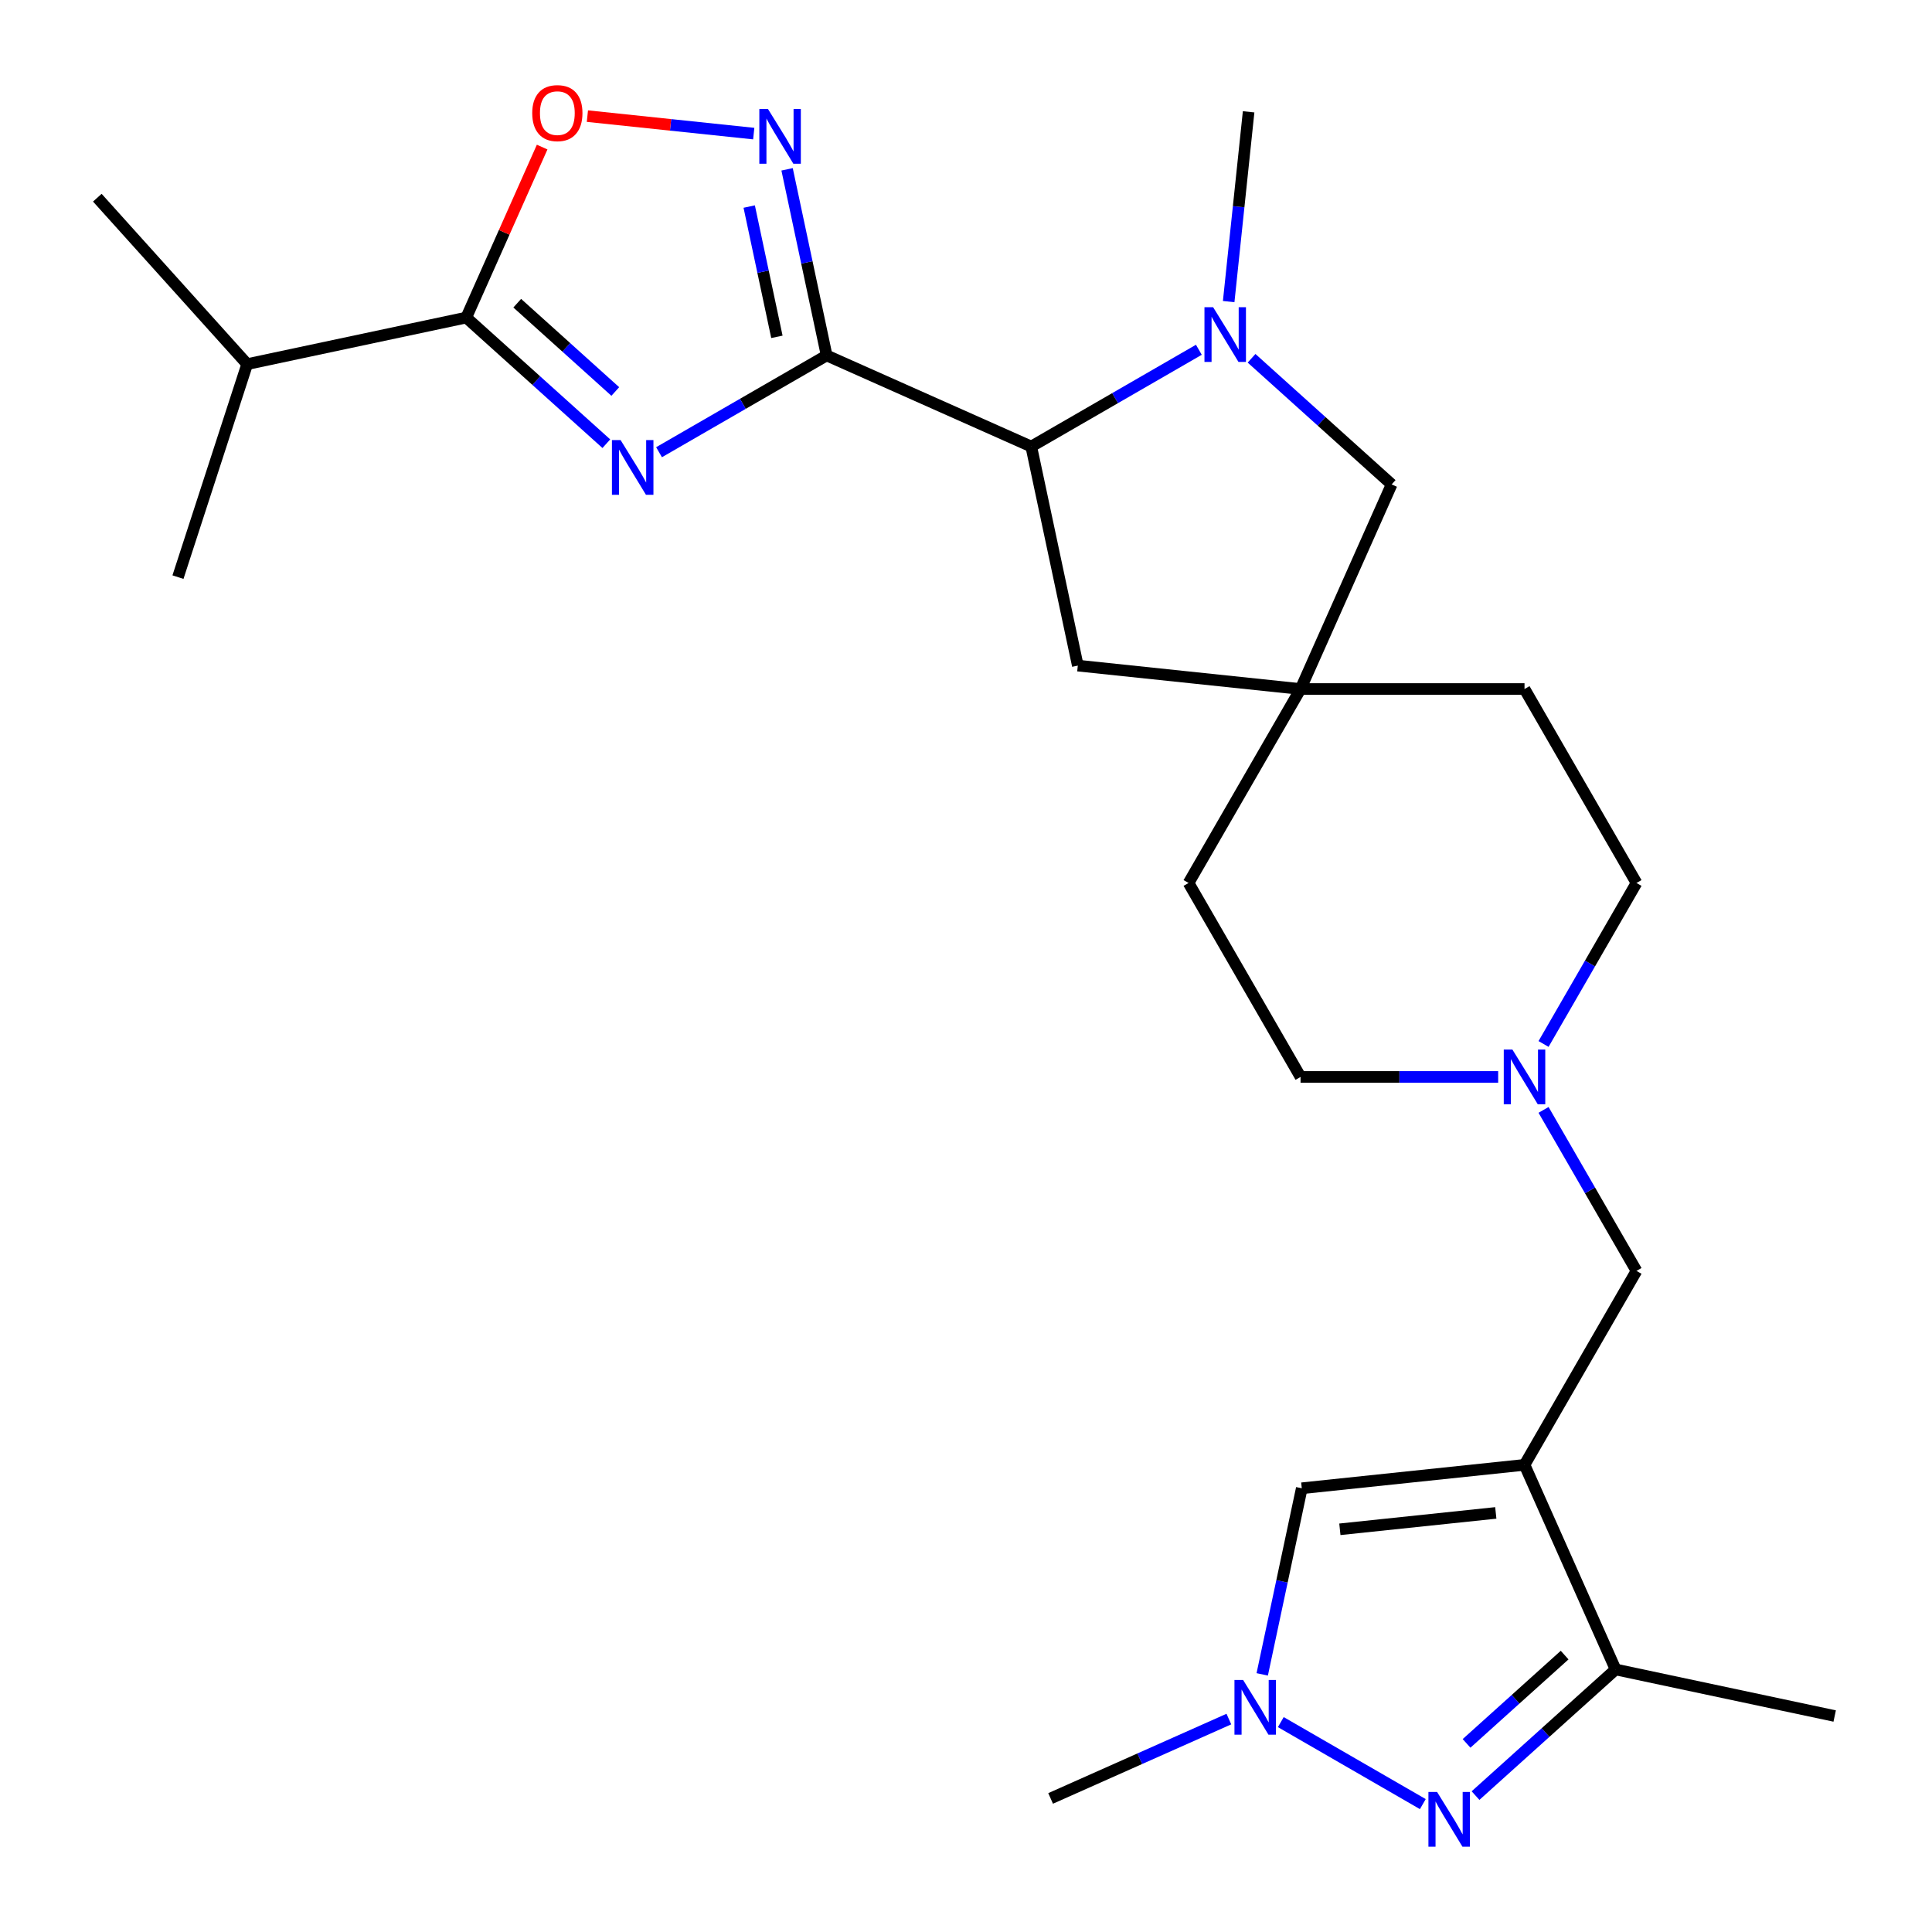 <?xml version='1.0' encoding='iso-8859-1'?>
<svg version='1.1' baseProfile='full'
              xmlns='http://www.w3.org/2000/svg'
                      xmlns:rdkit='http://www.rdkit.org/xml'
                      xmlns:xlink='http://www.w3.org/1999/xlink'
                  xml:space='preserve'
width='1000px' height='1000px' viewBox='0 0 1000 1000'>
<!-- END OF HEADER -->
<rect style='opacity:1.0;fill:#FFFFFF;stroke:none' width='1000' height='1000' x='0' y='0'> </rect>
<path class='bond-0' d='M 427.871,183.977 L 384.494,209.021' style='fill:none;fill-rule:evenodd;stroke:#000000;stroke-width:6px;stroke-linecap:butt;stroke-linejoin:miter;stroke-opacity:1' />
<path class='bond-0' d='M 384.494,209.021 L 341.117,234.065' style='fill:none;fill-rule:evenodd;stroke:#0000FF;stroke-width:6px;stroke-linecap:butt;stroke-linejoin:miter;stroke-opacity:1' />
<path class='bond-2' d='M 427.871,183.977 L 417.633,135.81' style='fill:none;fill-rule:evenodd;stroke:#000000;stroke-width:6px;stroke-linecap:butt;stroke-linejoin:miter;stroke-opacity:1' />
<path class='bond-2' d='M 417.633,135.81 L 407.395,87.644' style='fill:none;fill-rule:evenodd;stroke:#0000FF;stroke-width:6px;stroke-linecap:butt;stroke-linejoin:miter;stroke-opacity:1' />
<path class='bond-2' d='M 402.122,174.347 L 394.955,140.631' style='fill:none;fill-rule:evenodd;stroke:#000000;stroke-width:6px;stroke-linecap:butt;stroke-linejoin:miter;stroke-opacity:1' />
<path class='bond-2' d='M 394.955,140.631 L 387.789,106.915' style='fill:none;fill-rule:evenodd;stroke:#0000FF;stroke-width:6px;stroke-linecap:butt;stroke-linejoin:miter;stroke-opacity:1' />
<path class='bond-6' d='M 427.871,183.977 L 533.773,231.127' style='fill:none;fill-rule:evenodd;stroke:#000000;stroke-width:6px;stroke-linecap:butt;stroke-linejoin:miter;stroke-opacity:1' />
<path class='bond-4' d='M 313.84,229.659 L 277.585,197.015' style='fill:none;fill-rule:evenodd;stroke:#0000FF;stroke-width:6px;stroke-linecap:butt;stroke-linejoin:miter;stroke-opacity:1' />
<path class='bond-4' d='M 277.585,197.015 L 241.33,164.37' style='fill:none;fill-rule:evenodd;stroke:#000000;stroke-width:6px;stroke-linecap:butt;stroke-linejoin:miter;stroke-opacity:1' />
<path class='bond-4' d='M 318.477,202.636 L 293.099,179.785' style='fill:none;fill-rule:evenodd;stroke:#0000FF;stroke-width:6px;stroke-linecap:butt;stroke-linejoin:miter;stroke-opacity:1' />
<path class='bond-4' d='M 293.099,179.785 L 267.72,156.934' style='fill:none;fill-rule:evenodd;stroke:#000000;stroke-width:6px;stroke-linecap:butt;stroke-linejoin:miter;stroke-opacity:1' />
<path class='bond-1' d='M 789.087,758.207 L 847.049,657.814' style='fill:none;fill-rule:evenodd;stroke:#000000;stroke-width:6px;stroke-linecap:butt;stroke-linejoin:miter;stroke-opacity:1' />
<path class='bond-8' d='M 789.087,758.207 L 836.238,864.108' style='fill:none;fill-rule:evenodd;stroke:#000000;stroke-width:6px;stroke-linecap:butt;stroke-linejoin:miter;stroke-opacity:1' />
<path class='bond-10' d='M 789.087,758.207 L 673.799,770.324' style='fill:none;fill-rule:evenodd;stroke:#000000;stroke-width:6px;stroke-linecap:butt;stroke-linejoin:miter;stroke-opacity:1' />
<path class='bond-10' d='M 774.218,783.082 L 693.515,791.564' style='fill:none;fill-rule:evenodd;stroke:#000000;stroke-width:6px;stroke-linecap:butt;stroke-linejoin:miter;stroke-opacity:1' />
<path class='bond-9' d='M 390.131,69.153 L 347.084,64.628' style='fill:none;fill-rule:evenodd;stroke:#0000FF;stroke-width:6px;stroke-linecap:butt;stroke-linejoin:miter;stroke-opacity:1' />
<path class='bond-9' d='M 347.084,64.628 L 304.036,60.104' style='fill:none;fill-rule:evenodd;stroke:#FF0000;stroke-width:6px;stroke-linecap:butt;stroke-linejoin:miter;stroke-opacity:1' />
<path class='bond-3' d='M 763.728,929.397 L 799.983,896.753' style='fill:none;fill-rule:evenodd;stroke:#0000FF;stroke-width:6px;stroke-linecap:butt;stroke-linejoin:miter;stroke-opacity:1' />
<path class='bond-3' d='M 799.983,896.753 L 836.238,864.108' style='fill:none;fill-rule:evenodd;stroke:#000000;stroke-width:6px;stroke-linecap:butt;stroke-linejoin:miter;stroke-opacity:1' />
<path class='bond-3' d='M 759.091,902.374 L 784.469,879.523' style='fill:none;fill-rule:evenodd;stroke:#0000FF;stroke-width:6px;stroke-linecap:butt;stroke-linejoin:miter;stroke-opacity:1' />
<path class='bond-3' d='M 784.469,879.523 L 809.848,856.672' style='fill:none;fill-rule:evenodd;stroke:#000000;stroke-width:6px;stroke-linecap:butt;stroke-linejoin:miter;stroke-opacity:1' />
<path class='bond-29' d='M 736.452,933.803 L 662.941,891.361' style='fill:none;fill-rule:evenodd;stroke:#0000FF;stroke-width:6px;stroke-linecap:butt;stroke-linejoin:miter;stroke-opacity:1' />
<path class='bond-16' d='M 241.33,164.37 L 127.94,188.472' style='fill:none;fill-rule:evenodd;stroke:#000000;stroke-width:6px;stroke-linecap:butt;stroke-linejoin:miter;stroke-opacity:1' />
<path class='bond-26' d='M 241.33,164.37 L 260.975,120.249' style='fill:none;fill-rule:evenodd;stroke:#000000;stroke-width:6px;stroke-linecap:butt;stroke-linejoin:miter;stroke-opacity:1' />
<path class='bond-26' d='M 260.975,120.249 L 280.619,76.127' style='fill:none;fill-rule:evenodd;stroke:#FF0000;stroke-width:6px;stroke-linecap:butt;stroke-linejoin:miter;stroke-opacity:1' />
<path class='bond-5' d='M 620.528,181.039 L 577.15,206.083' style='fill:none;fill-rule:evenodd;stroke:#0000FF;stroke-width:6px;stroke-linecap:butt;stroke-linejoin:miter;stroke-opacity:1' />
<path class='bond-5' d='M 577.15,206.083 L 533.773,231.127' style='fill:none;fill-rule:evenodd;stroke:#000000;stroke-width:6px;stroke-linecap:butt;stroke-linejoin:miter;stroke-opacity:1' />
<path class='bond-14' d='M 647.804,185.445 L 684.059,218.089' style='fill:none;fill-rule:evenodd;stroke:#0000FF;stroke-width:6px;stroke-linecap:butt;stroke-linejoin:miter;stroke-opacity:1' />
<path class='bond-14' d='M 684.059,218.089 L 720.314,250.733' style='fill:none;fill-rule:evenodd;stroke:#000000;stroke-width:6px;stroke-linecap:butt;stroke-linejoin:miter;stroke-opacity:1' />
<path class='bond-21' d='M 635.959,156.107 L 641.121,106.992' style='fill:none;fill-rule:evenodd;stroke:#0000FF;stroke-width:6px;stroke-linecap:butt;stroke-linejoin:miter;stroke-opacity:1' />
<path class='bond-21' d='M 641.121,106.992 L 646.283,57.877' style='fill:none;fill-rule:evenodd;stroke:#000000;stroke-width:6px;stroke-linecap:butt;stroke-linejoin:miter;stroke-opacity:1' />
<path class='bond-15' d='M 533.773,231.127 L 557.875,344.518' style='fill:none;fill-rule:evenodd;stroke:#000000;stroke-width:6px;stroke-linecap:butt;stroke-linejoin:miter;stroke-opacity:1' />
<path class='bond-7' d='M 653.323,866.657 L 663.561,818.49' style='fill:none;fill-rule:evenodd;stroke:#0000FF;stroke-width:6px;stroke-linecap:butt;stroke-linejoin:miter;stroke-opacity:1' />
<path class='bond-7' d='M 663.561,818.49 L 673.799,770.324' style='fill:none;fill-rule:evenodd;stroke:#000000;stroke-width:6px;stroke-linecap:butt;stroke-linejoin:miter;stroke-opacity:1' />
<path class='bond-22' d='M 636.059,889.787 L 589.927,910.326' style='fill:none;fill-rule:evenodd;stroke:#0000FF;stroke-width:6px;stroke-linecap:butt;stroke-linejoin:miter;stroke-opacity:1' />
<path class='bond-22' d='M 589.927,910.326 L 543.795,930.865' style='fill:none;fill-rule:evenodd;stroke:#000000;stroke-width:6px;stroke-linecap:butt;stroke-linejoin:miter;stroke-opacity:1' />
<path class='bond-23' d='M 836.238,864.108 L 949.628,888.21' style='fill:none;fill-rule:evenodd;stroke:#000000;stroke-width:6px;stroke-linecap:butt;stroke-linejoin:miter;stroke-opacity:1' />
<path class='bond-11' d='M 847.049,657.814 L 822.993,616.146' style='fill:none;fill-rule:evenodd;stroke:#000000;stroke-width:6px;stroke-linecap:butt;stroke-linejoin:miter;stroke-opacity:1' />
<path class='bond-11' d='M 822.993,616.146 L 798.936,574.479' style='fill:none;fill-rule:evenodd;stroke:#0000FF;stroke-width:6px;stroke-linecap:butt;stroke-linejoin:miter;stroke-opacity:1' />
<path class='bond-12' d='M 673.164,356.635 L 557.875,344.518' style='fill:none;fill-rule:evenodd;stroke:#000000;stroke-width:6px;stroke-linecap:butt;stroke-linejoin:miter;stroke-opacity:1' />
<path class='bond-19' d='M 673.164,356.635 L 615.202,457.028' style='fill:none;fill-rule:evenodd;stroke:#000000;stroke-width:6px;stroke-linecap:butt;stroke-linejoin:miter;stroke-opacity:1' />
<path class='bond-20' d='M 673.164,356.635 L 789.087,356.635' style='fill:none;fill-rule:evenodd;stroke:#000000;stroke-width:6px;stroke-linecap:butt;stroke-linejoin:miter;stroke-opacity:1' />
<path class='bond-27' d='M 673.164,356.635 L 720.314,250.733' style='fill:none;fill-rule:evenodd;stroke:#000000;stroke-width:6px;stroke-linecap:butt;stroke-linejoin:miter;stroke-opacity:1' />
<path class='bond-13' d='M 798.936,540.363 L 822.993,498.695' style='fill:none;fill-rule:evenodd;stroke:#0000FF;stroke-width:6px;stroke-linecap:butt;stroke-linejoin:miter;stroke-opacity:1' />
<path class='bond-13' d='M 822.993,498.695 L 847.049,457.028' style='fill:none;fill-rule:evenodd;stroke:#000000;stroke-width:6px;stroke-linecap:butt;stroke-linejoin:miter;stroke-opacity:1' />
<path class='bond-28' d='M 775.449,557.421 L 724.306,557.421' style='fill:none;fill-rule:evenodd;stroke:#0000FF;stroke-width:6px;stroke-linecap:butt;stroke-linejoin:miter;stroke-opacity:1' />
<path class='bond-28' d='M 724.306,557.421 L 673.164,557.421' style='fill:none;fill-rule:evenodd;stroke:#000000;stroke-width:6px;stroke-linecap:butt;stroke-linejoin:miter;stroke-opacity:1' />
<path class='bond-24' d='M 127.94,188.472 L 50.372,102.324' style='fill:none;fill-rule:evenodd;stroke:#000000;stroke-width:6px;stroke-linecap:butt;stroke-linejoin:miter;stroke-opacity:1' />
<path class='bond-25' d='M 127.94,188.472 L 92.117,298.722' style='fill:none;fill-rule:evenodd;stroke:#000000;stroke-width:6px;stroke-linecap:butt;stroke-linejoin:miter;stroke-opacity:1' />
<path class='bond-17' d='M 847.049,457.028 L 789.087,356.635' style='fill:none;fill-rule:evenodd;stroke:#000000;stroke-width:6px;stroke-linecap:butt;stroke-linejoin:miter;stroke-opacity:1' />
<path class='bond-18' d='M 673.164,557.421 L 615.202,457.028' style='fill:none;fill-rule:evenodd;stroke:#000000;stroke-width:6px;stroke-linecap:butt;stroke-linejoin:miter;stroke-opacity:1' />
<path  class='atom-1' d='M 321.218 227.779
L 330.498 242.779
Q 331.418 244.259, 332.898 246.939
Q 334.378 249.619, 334.458 249.779
L 334.458 227.779
L 338.218 227.779
L 338.218 256.099
L 334.338 256.099
L 324.378 239.699
Q 323.218 237.779, 321.978 235.579
Q 320.778 233.379, 320.418 232.699
L 320.418 256.099
L 316.738 256.099
L 316.738 227.779
L 321.218 227.779
' fill='#0000FF'/>
<path  class='atom-3' d='M 397.509 56.426
L 406.789 71.426
Q 407.709 72.906, 409.189 75.586
Q 410.669 78.266, 410.749 78.426
L 410.749 56.426
L 414.509 56.426
L 414.509 84.746
L 410.629 84.746
L 400.669 68.346
Q 399.509 66.426, 398.269 64.226
Q 397.069 62.026, 396.709 61.346
L 396.709 84.746
L 393.029 84.746
L 393.029 56.426
L 397.509 56.426
' fill='#0000FF'/>
<path  class='atom-4' d='M 743.83 927.517
L 753.11 942.517
Q 754.03 943.997, 755.51 946.677
Q 756.99 949.357, 757.07 949.517
L 757.07 927.517
L 760.83 927.517
L 760.83 955.837
L 756.95 955.837
L 746.99 939.437
Q 745.83 937.517, 744.59 935.317
Q 743.39 933.117, 743.03 932.437
L 743.03 955.837
L 739.35 955.837
L 739.35 927.517
L 743.83 927.517
' fill='#0000FF'/>
<path  class='atom-6' d='M 627.906 159.005
L 637.186 174.005
Q 638.106 175.485, 639.586 178.165
Q 641.066 180.845, 641.146 181.005
L 641.146 159.005
L 644.906 159.005
L 644.906 187.325
L 641.026 187.325
L 631.066 170.925
Q 629.906 169.005, 628.666 166.805
Q 627.466 164.605, 627.106 163.925
L 627.106 187.325
L 623.426 187.325
L 623.426 159.005
L 627.906 159.005
' fill='#0000FF'/>
<path  class='atom-8' d='M 643.437 869.555
L 652.717 884.555
Q 653.637 886.035, 655.117 888.715
Q 656.597 891.395, 656.677 891.555
L 656.677 869.555
L 660.437 869.555
L 660.437 897.875
L 656.557 897.875
L 646.597 881.475
Q 645.437 879.555, 644.197 877.355
Q 642.997 875.155, 642.637 874.475
L 642.637 897.875
L 638.957 897.875
L 638.957 869.555
L 643.437 869.555
' fill='#0000FF'/>
<path  class='atom-10' d='M 275.481 58.549
Q 275.481 51.749, 278.841 47.949
Q 282.201 44.149, 288.481 44.149
Q 294.761 44.149, 298.121 47.949
Q 301.481 51.749, 301.481 58.549
Q 301.481 65.429, 298.081 69.349
Q 294.681 73.229, 288.481 73.229
Q 282.241 73.229, 278.841 69.349
Q 275.481 65.469, 275.481 58.549
M 288.481 70.029
Q 292.801 70.029, 295.121 67.149
Q 297.481 64.229, 297.481 58.549
Q 297.481 52.989, 295.121 50.189
Q 292.801 47.349, 288.481 47.349
Q 284.161 47.349, 281.801 50.149
Q 279.481 52.949, 279.481 58.549
Q 279.481 64.269, 281.801 67.149
Q 284.161 70.029, 288.481 70.029
' fill='#FF0000'/>
<path  class='atom-14' d='M 782.827 543.261
L 792.107 558.261
Q 793.027 559.741, 794.507 562.421
Q 795.987 565.101, 796.067 565.261
L 796.067 543.261
L 799.827 543.261
L 799.827 571.581
L 795.947 571.581
L 785.987 555.181
Q 784.827 553.261, 783.587 551.061
Q 782.387 548.861, 782.027 548.181
L 782.027 571.581
L 778.347 571.581
L 778.347 543.261
L 782.827 543.261
' fill='#0000FF'/>
</svg>

